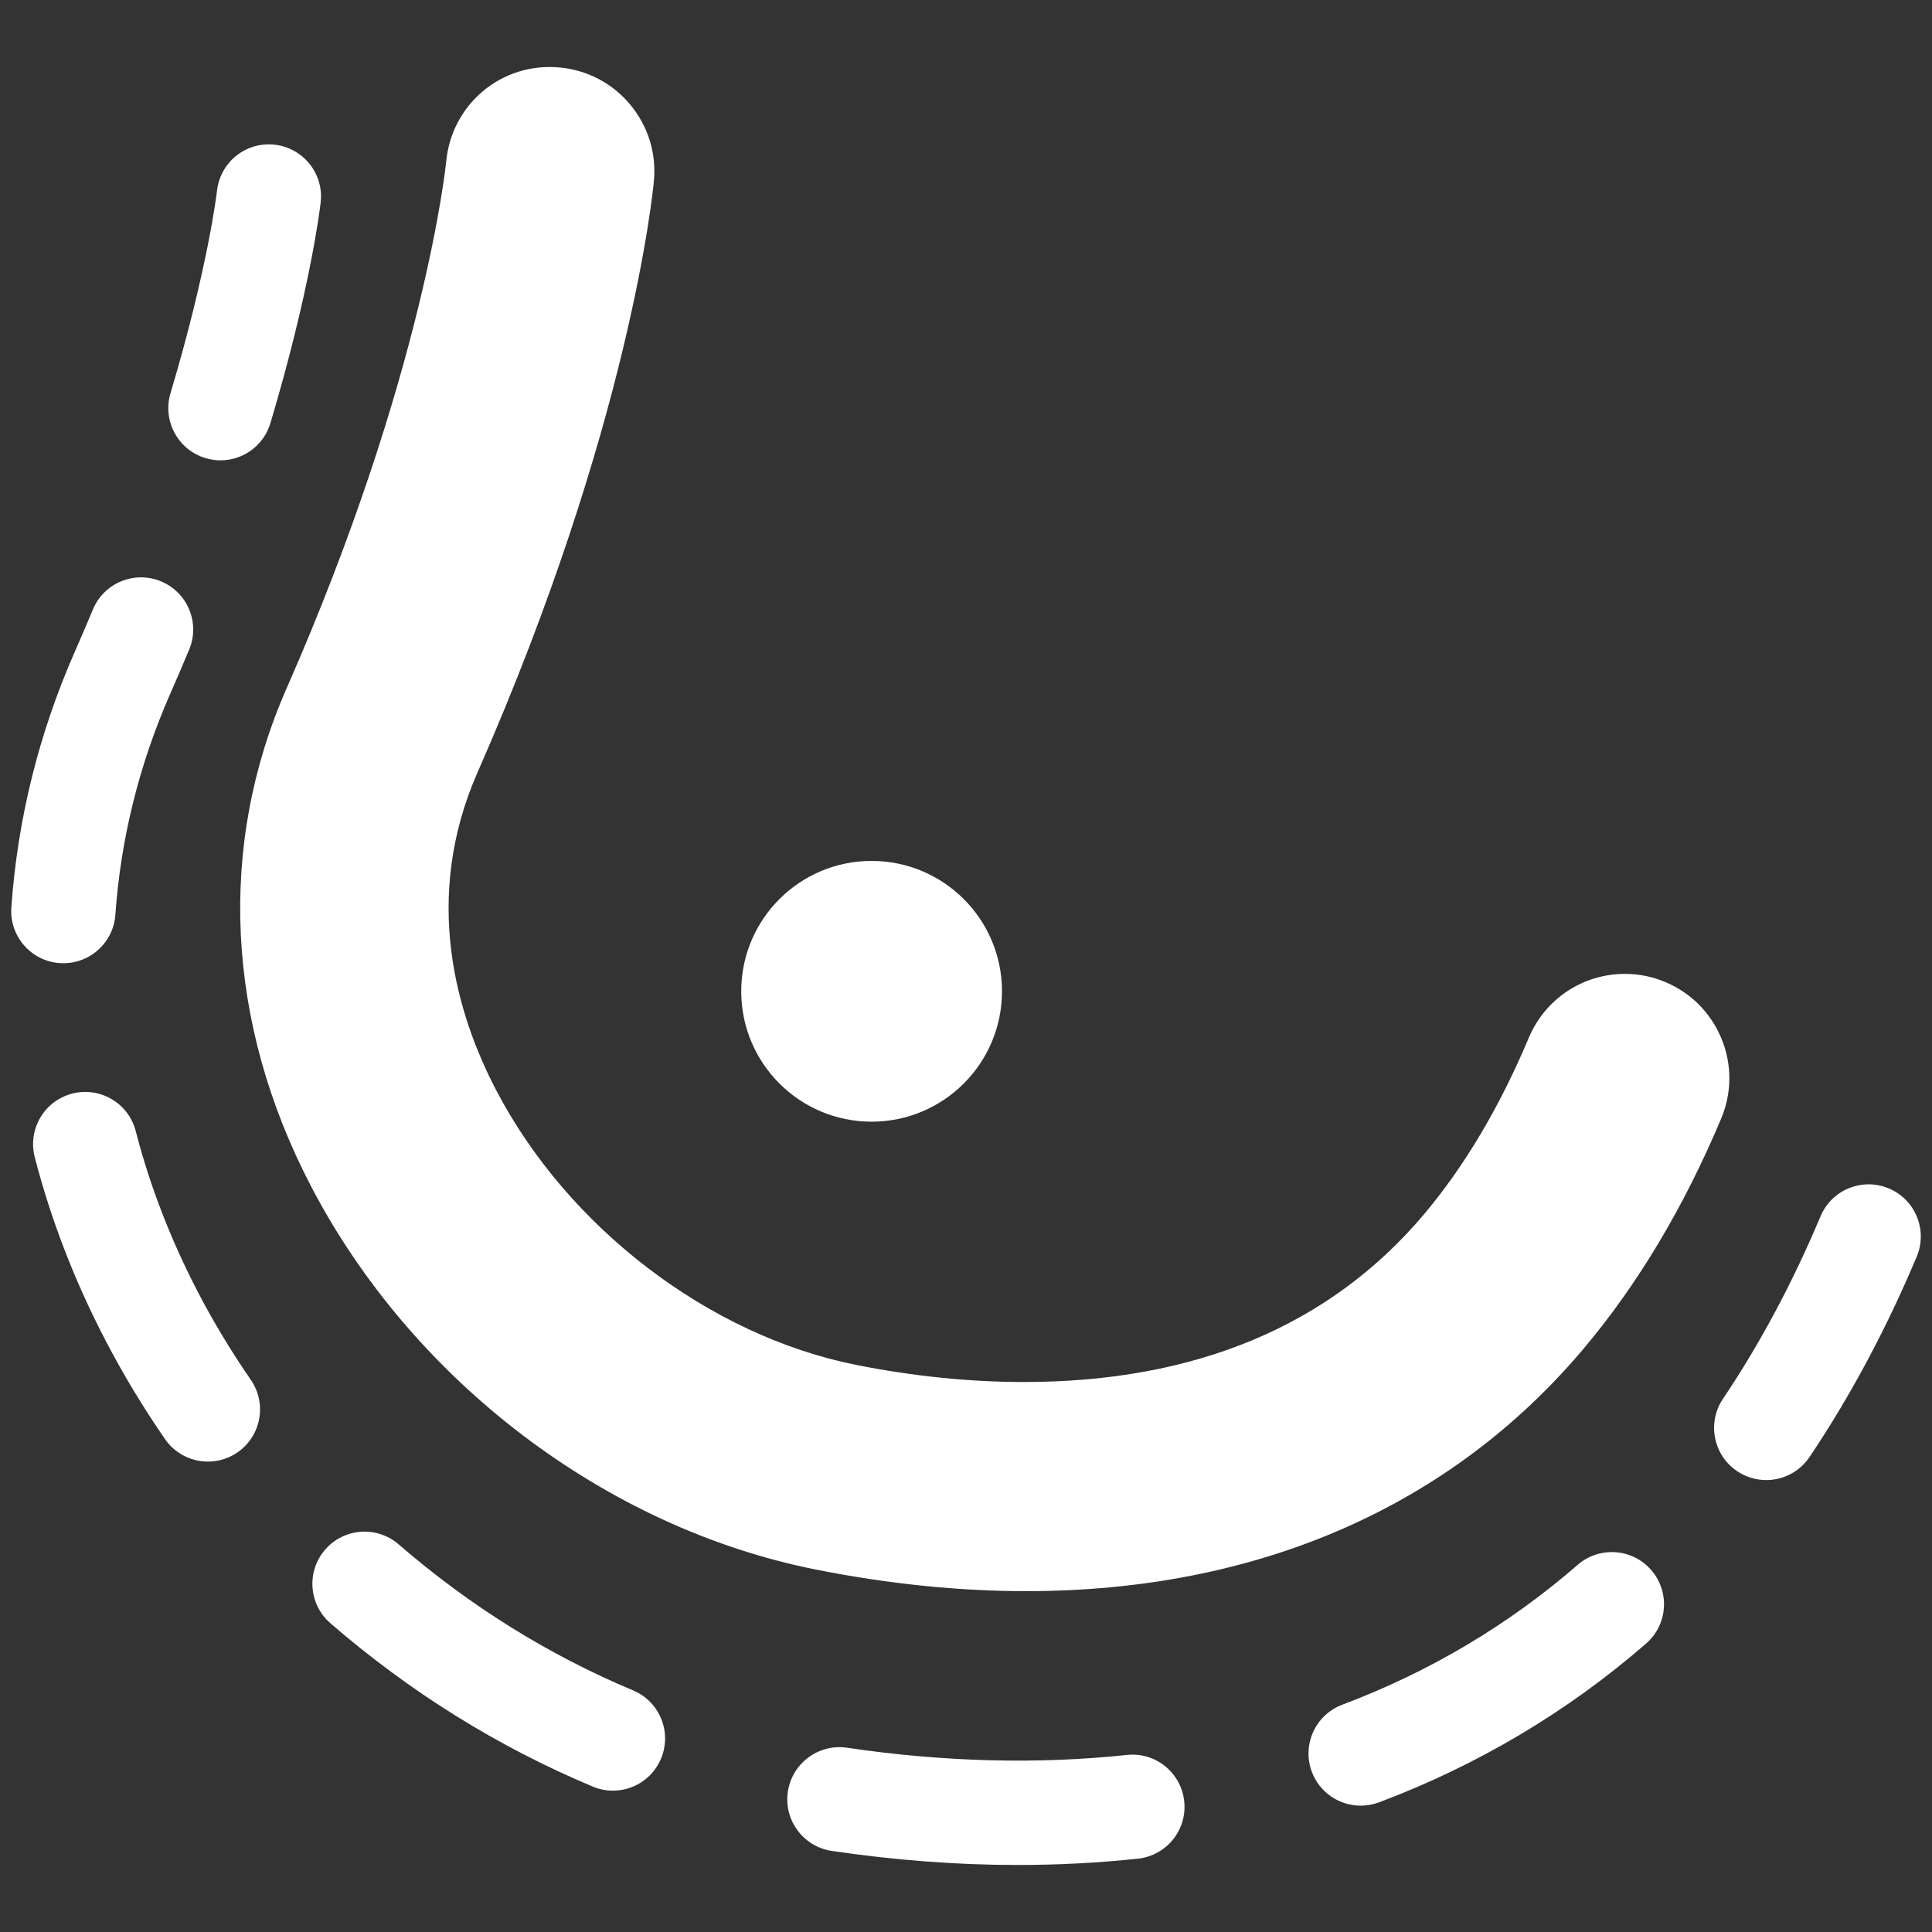 <svg height='200' width='200'  fill="#ffffff" xmlns="http://www.w3.org/2000/svg" xmlns:xlink="http://www.w3.org/1999/xlink" version="1.1" x="0px" y="0px" viewBox="0 0 64 64" enable-background="new 0 0 64 64" xml:space="preserve"><rect x="0" y="0" width="64" height="64" fill="#333333" stroke="none"/><g><g><g><path fill="#ffffff" d="M58.508,49.029c-0.331,0-0.666-0.095-0.962-0.294c-0.792-0.532-1.003-1.606-0.47-2.398     c1.224-1.821,2.311-3.855,3.232-6.046c0.37-0.88,1.383-1.293,2.262-0.923c0.88,0.37,1.293,1.383,0.923,2.262     c-1.007,2.396-2.201,4.628-3.549,6.634C59.611,48.76,59.064,49.029,58.508,49.029z"></path><path fill="#ffffff" d="M33.7,61.78c-1.991,0-4.058-0.157-6.145-0.466c-0.944-0.14-1.596-1.018-1.456-1.962     c0.14-0.944,1.019-1.595,1.962-1.456c3.216,0.476,6.346,0.551,9.266,0.239c0.947-0.104,1.8,0.585,1.902,1.534     c0.102,0.949-0.585,1.8-1.534,1.902C36.397,61.709,35.053,61.78,33.7,61.78z M45.074,59.815c-0.699,0-1.357-0.427-1.617-1.12     c-0.336-0.893,0.116-1.889,1.009-2.225c2.88-1.083,5.503-2.641,7.796-4.632c0.72-0.625,1.812-0.549,2.437,0.172     c0.626,0.72,0.549,1.812-0.172,2.437c-2.604,2.261-5.58,4.03-8.845,5.258C45.481,59.78,45.276,59.815,45.074,59.815z"></path><path fill="#ffffff" d="M20.303,59.318c-0.222,0-0.449-0.043-0.667-0.135c-3.137-1.313-6.061-3.134-8.691-5.411     c-0.721-0.625-0.8-1.716-0.175-2.437c0.625-0.722,1.715-0.8,2.437-0.175c2.353,2.037,4.965,3.664,7.764,4.836     c0.88,0.369,1.295,1.381,0.926,2.261C21.62,58.919,20.979,59.318,20.303,59.318z M6.888,48.417c-0.549,0-1.088-0.261-1.423-0.746     c-0.725-1.051-1.387-2.148-1.967-3.262c-1.025-1.967-1.815-4.012-2.347-6.078c-0.238-0.924,0.317-1.866,1.241-2.104     c0.923-0.239,1.866,0.317,2.104,1.241c0.467,1.812,1.163,3.61,2.066,5.345c0.514,0.988,1.102,1.962,1.746,2.895     c0.542,0.785,0.345,1.861-0.44,2.403C7.569,48.317,7.227,48.417,6.888,48.417z M2.101,31.908c-0.041,0-0.081-0.001-0.122-0.004     c-0.952-0.066-1.67-0.892-1.603-1.844c0.203-2.911,0.911-5.764,2.105-8.478c0.208-0.473,0.407-0.937,0.597-1.394     c0.368-0.88,1.38-1.297,2.26-0.928c0.88,0.368,1.296,1.38,0.928,2.26c-0.199,0.476-0.406,0.96-0.623,1.453     c-1.033,2.349-1.645,4.815-1.821,7.328C3.759,31.212,3,31.908,2.101,31.908z"></path><path fill="#ffffff" d="M7.304,15.249c-0.164,0-0.33-0.024-0.495-0.073c-0.914-0.273-1.434-1.236-1.161-2.15     C6.879,8.905,7.178,6.414,7.19,6.31C7.3,5.362,8.156,4.683,9.106,4.794c0.948,0.111,1.627,0.968,1.516,1.916     c-0.034,0.292-0.369,2.973-1.664,7.306C8.735,14.765,8.048,15.249,7.304,15.249z"></path></g></g><path fill="#ffffff" d="M55.167,32.532c-0.427-0.18-0.878-0.271-1.338-0.271c-1.395,0-2.646,0.831-3.186,2.117   c-0.962,2.287-2.128,4.253-3.468,5.843c-3.108,3.689-7.569,5.56-13.258,5.56c-1.793,0-3.658-0.19-5.543-0.564   c-4.876-0.969-9.566-4.549-11.947-9.121c-1.294-2.483-2.45-6.322-0.61-10.505c5.066-11.523,5.815-19.278,5.845-19.602   c0.084-0.919-0.196-1.816-0.787-2.525c-0.591-0.709-1.423-1.146-2.341-1.229c-1.933-0.179-3.582,1.233-3.754,3.125   c-0.007,0.069-0.713,7.042-5.289,17.449c-2.295,5.221-2.008,11.073,0.808,16.479c3.363,6.456,9.774,11.325,16.73,12.706   c2.388,0.475,4.73,0.715,6.961,0.715c7.655,0,14.042-2.779,18.472-8.036c1.789-2.124,3.322-4.687,4.553-7.617   c0.358-0.851,0.363-1.79,0.014-2.644C56.678,33.557,56.018,32.89,55.167,32.532z"></path><circle fill="#ffffff" cx="28.873" cy="32.838" r="4.319"></circle></g></svg>
